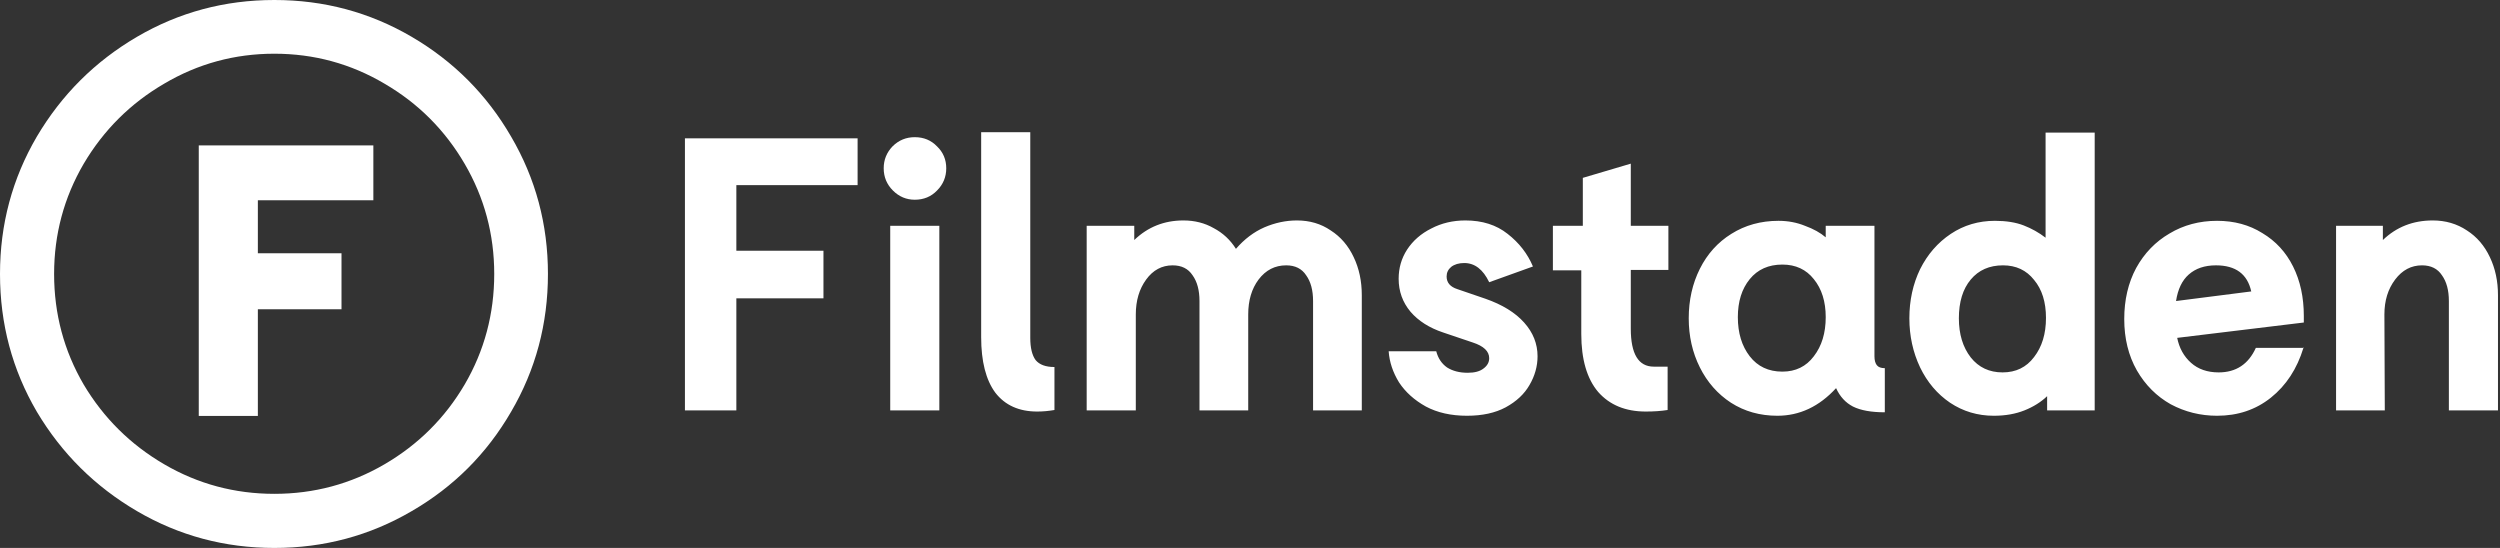 <svg width="146" height="32" viewBox="0 0 146 32" fill="none" xmlns="http://www.w3.org/2000/svg">
<rect x="0" y="0" width="146" height="32" fill="#333333" stroke="none"/>
<g id="logo">
<path id="&#238;&#128;&#128;" d="M16.022 0C18.921 0 21.595 0.717 24.045 2.151C26.495 3.585 28.43 5.528 29.849 7.978C31.283 10.428 32 13.102 32 16C32 18.913 31.283 21.595 29.849 24.045C28.43 26.495 26.495 28.43 24.045 29.849C21.595 31.283 18.921 32 16.022 32C13.124 32 10.45 31.283 8 29.849C5.55 28.415 3.6 26.48 2.151 24.045C0.717 21.595 0 18.913 0 16C0 13.102 0.717 10.428 2.151 7.978C3.6 5.528 5.55 3.585 8 2.151C10.45 0.717 13.124 0 16.022 0ZM16.022 28.84C18.338 28.84 20.482 28.265 22.454 27.115C24.426 25.965 25.987 24.411 27.137 22.454C28.288 20.482 28.863 18.331 28.863 16C28.863 13.684 28.288 11.541 27.137 9.569C25.987 7.597 24.426 6.035 22.454 4.885C20.482 3.72 18.338 3.137 16.022 3.137C13.707 3.137 11.563 3.72 9.591 4.885C7.619 6.035 6.05 7.597 4.885 9.569C3.735 11.541 3.16 13.684 3.16 16C3.16 18.331 3.735 20.482 4.885 22.454C6.05 24.411 7.619 25.965 9.591 27.115C11.563 28.265 13.707 28.84 16.022 28.84ZM11.608 8.493H21.804V11.697H15.059V14.79H19.944V18.062H15.059V24.291H11.608V8.493Z" fill="white"/>
<path id="&#238;&#128;&#131;" d="M60.168 19.731C60.168 20.314 60.273 20.747 60.482 21.031C60.706 21.3 61.072 21.434 61.58 21.434V23.944C61.236 24.004 60.9 24.034 60.571 24.034C59.511 24.034 58.697 23.668 58.129 22.936C57.576 22.189 57.3 21.105 57.3 19.686V7.72H60.168V19.731ZM119.462 7.742H122.33V23.966H119.552V23.137C119.193 23.481 118.752 23.757 118.23 23.966C117.707 24.175 117.109 24.28 116.437 24.28C115.496 24.28 114.644 24.026 113.882 23.518C113.135 23.01 112.553 22.323 112.134 21.457C111.716 20.575 111.507 19.619 111.507 18.588C111.507 17.543 111.716 16.586 112.134 15.72C112.568 14.853 113.165 14.166 113.927 13.658C114.689 13.15 115.548 12.896 116.504 12.896C117.161 12.896 117.722 12.986 118.185 13.165C118.648 13.345 119.074 13.584 119.462 13.882V7.742ZM53.423 8.011C53.946 8.011 54.379 8.191 54.723 8.549C55.081 8.893 55.261 9.318 55.261 9.826C55.261 10.334 55.081 10.768 54.723 11.126C54.379 11.485 53.946 11.664 53.423 11.664C52.93 11.664 52.504 11.485 52.146 11.126C51.787 10.768 51.608 10.334 51.608 9.826C51.608 9.333 51.78 8.908 52.123 8.549C52.482 8.191 52.915 8.011 53.423 8.011ZM40 8.078H50.084V10.812H43.003V14.644H48.09V17.423H43.003V23.966H40V8.078ZM95.238 13.188H97.434V15.765H95.238V19.193C95.238 20.672 95.686 21.412 96.583 21.412H97.389V23.944C97.016 24.004 96.59 24.034 96.112 24.034C94.932 24.034 94.005 23.653 93.333 22.891C92.676 22.114 92.347 20.986 92.347 19.507V15.787H90.689V13.188H92.437V10.387L95.238 9.557V13.188ZM75.742 12.874C76.489 12.874 77.147 13.068 77.714 13.457C78.297 13.83 78.745 14.353 79.059 15.025C79.373 15.683 79.529 16.422 79.529 17.244V23.966H76.683V17.58C76.683 16.952 76.549 16.452 76.28 16.078C76.026 15.69 75.638 15.496 75.115 15.496C74.457 15.496 73.92 15.772 73.501 16.325C73.098 16.863 72.896 17.543 72.896 18.364V23.966H70.05V17.58C70.05 16.952 69.916 16.452 69.647 16.078C69.393 15.69 69.005 15.496 68.482 15.496C67.854 15.496 67.339 15.772 66.936 16.325C66.532 16.878 66.331 17.557 66.331 18.364V23.966H63.462V13.188H66.241V14.017C67.033 13.255 67.989 12.874 69.109 12.874C69.766 12.874 70.357 13.023 70.879 13.322C71.417 13.606 71.85 14.009 72.179 14.532C72.672 13.964 73.225 13.546 73.838 13.277C74.465 13.008 75.1 12.874 75.742 12.874ZM86.745 17.445C87.731 17.789 88.486 18.252 89.008 18.835C89.531 19.417 89.793 20.075 89.793 20.807C89.793 21.389 89.636 21.95 89.322 22.487C89.023 23.01 88.56 23.444 87.933 23.787C87.32 24.116 86.566 24.28 85.669 24.28C84.743 24.28 83.944 24.101 83.272 23.742C82.599 23.369 82.076 22.898 81.703 22.331C81.344 21.748 81.143 21.143 81.098 20.515H83.877C83.981 20.919 84.19 21.233 84.504 21.457C84.833 21.666 85.236 21.77 85.714 21.77C86.118 21.77 86.424 21.688 86.633 21.524C86.857 21.36 86.969 21.158 86.969 20.919C86.969 20.515 86.648 20.209 86.005 20L84.28 19.417C83.473 19.148 82.838 18.745 82.375 18.207C81.912 17.654 81.681 17.012 81.681 16.28C81.681 15.653 81.845 15.085 82.174 14.577C82.517 14.054 82.988 13.643 83.585 13.345C84.183 13.031 84.848 12.874 85.58 12.874C86.566 12.874 87.387 13.135 88.045 13.658C88.717 14.181 89.21 14.816 89.524 15.563L86.969 16.482C86.611 15.735 86.125 15.361 85.513 15.361C85.199 15.361 84.945 15.436 84.751 15.585C84.571 15.735 84.482 15.922 84.482 16.146C84.482 16.504 84.691 16.751 85.109 16.885L86.745 17.445ZM142.073 12.874C142.82 12.874 143.484 13.068 144.067 13.457C144.65 13.83 145.098 14.353 145.412 15.025C145.725 15.683 145.882 16.422 145.882 17.244V23.966H143.014V17.58C143.014 16.952 142.879 16.452 142.611 16.078C142.357 15.69 141.968 15.496 141.445 15.496C140.818 15.496 140.295 15.772 139.877 16.325C139.458 16.878 139.249 17.557 139.249 18.364L139.272 23.966H136.426V13.188H139.16V14.017C139.951 13.255 140.922 12.874 142.073 12.874ZM109.468 20.807C109.468 21.031 109.513 21.203 109.602 21.322C109.692 21.442 109.849 21.501 110.073 21.501V24.078C109.281 24.078 108.661 23.966 108.213 23.742C107.78 23.518 107.451 23.16 107.227 22.667C106.241 23.742 105.098 24.28 103.798 24.28C102.782 24.28 101.879 24.026 101.087 23.518C100.31 23.01 99.705 22.323 99.272 21.457C98.838 20.59 98.622 19.634 98.622 18.588C98.622 17.528 98.838 16.564 99.272 15.697C99.705 14.831 100.317 14.151 101.109 13.658C101.916 13.15 102.835 12.896 103.865 12.896C104.418 12.896 104.934 12.993 105.412 13.188C105.905 13.367 106.308 13.591 106.622 13.86V13.188H109.468V20.807ZM129.479 12.896C130.48 12.896 131.361 13.135 132.123 13.614C132.9 14.077 133.498 14.726 133.916 15.563C134.334 16.4 134.543 17.363 134.543 18.454V18.835L127.148 19.731C127.268 20.329 127.537 20.814 127.955 21.188C128.373 21.561 128.911 21.748 129.569 21.748C130.584 21.748 131.309 21.27 131.742 20.314H134.521C134.147 21.539 133.513 22.51 132.616 23.227C131.735 23.929 130.689 24.28 129.479 24.28C128.508 24.28 127.604 24.056 126.767 23.608C125.946 23.145 125.288 22.487 124.795 21.636C124.302 20.769 124.056 19.768 124.056 18.633C124.056 17.513 124.287 16.519 124.751 15.653C125.229 14.786 125.879 14.114 126.7 13.636C127.522 13.143 128.448 12.896 129.479 12.896ZM51.989 13.188H54.857V23.966H51.989V13.188ZM104.09 21.703C104.866 21.703 105.479 21.404 105.927 20.807C106.39 20.209 106.622 19.447 106.622 18.521C106.622 17.61 106.39 16.87 105.927 16.302C105.479 15.735 104.866 15.451 104.09 15.451C103.283 15.451 102.648 15.735 102.185 16.302C101.722 16.87 101.49 17.61 101.49 18.521C101.49 19.447 101.722 20.209 102.185 20.807C102.648 21.404 103.283 21.703 104.09 21.703ZM116.952 21.748C117.729 21.748 118.342 21.449 118.79 20.852C119.253 20.254 119.485 19.492 119.485 18.566C119.485 17.64 119.253 16.9 118.79 16.347C118.342 15.78 117.737 15.496 116.975 15.496C116.183 15.496 115.555 15.772 115.092 16.325C114.629 16.878 114.398 17.632 114.398 18.588C114.398 19.515 114.629 20.276 115.092 20.874C115.555 21.457 116.175 21.748 116.952 21.748ZM131.473 17.02C131.249 16.004 130.562 15.496 129.412 15.496C128.754 15.496 128.224 15.675 127.821 16.034C127.432 16.377 127.186 16.893 127.081 17.58L131.473 17.02ZM134.543 20.314H134.521L134.543 20.269V20.314Z" fill="white"/>
</g>
</svg>
